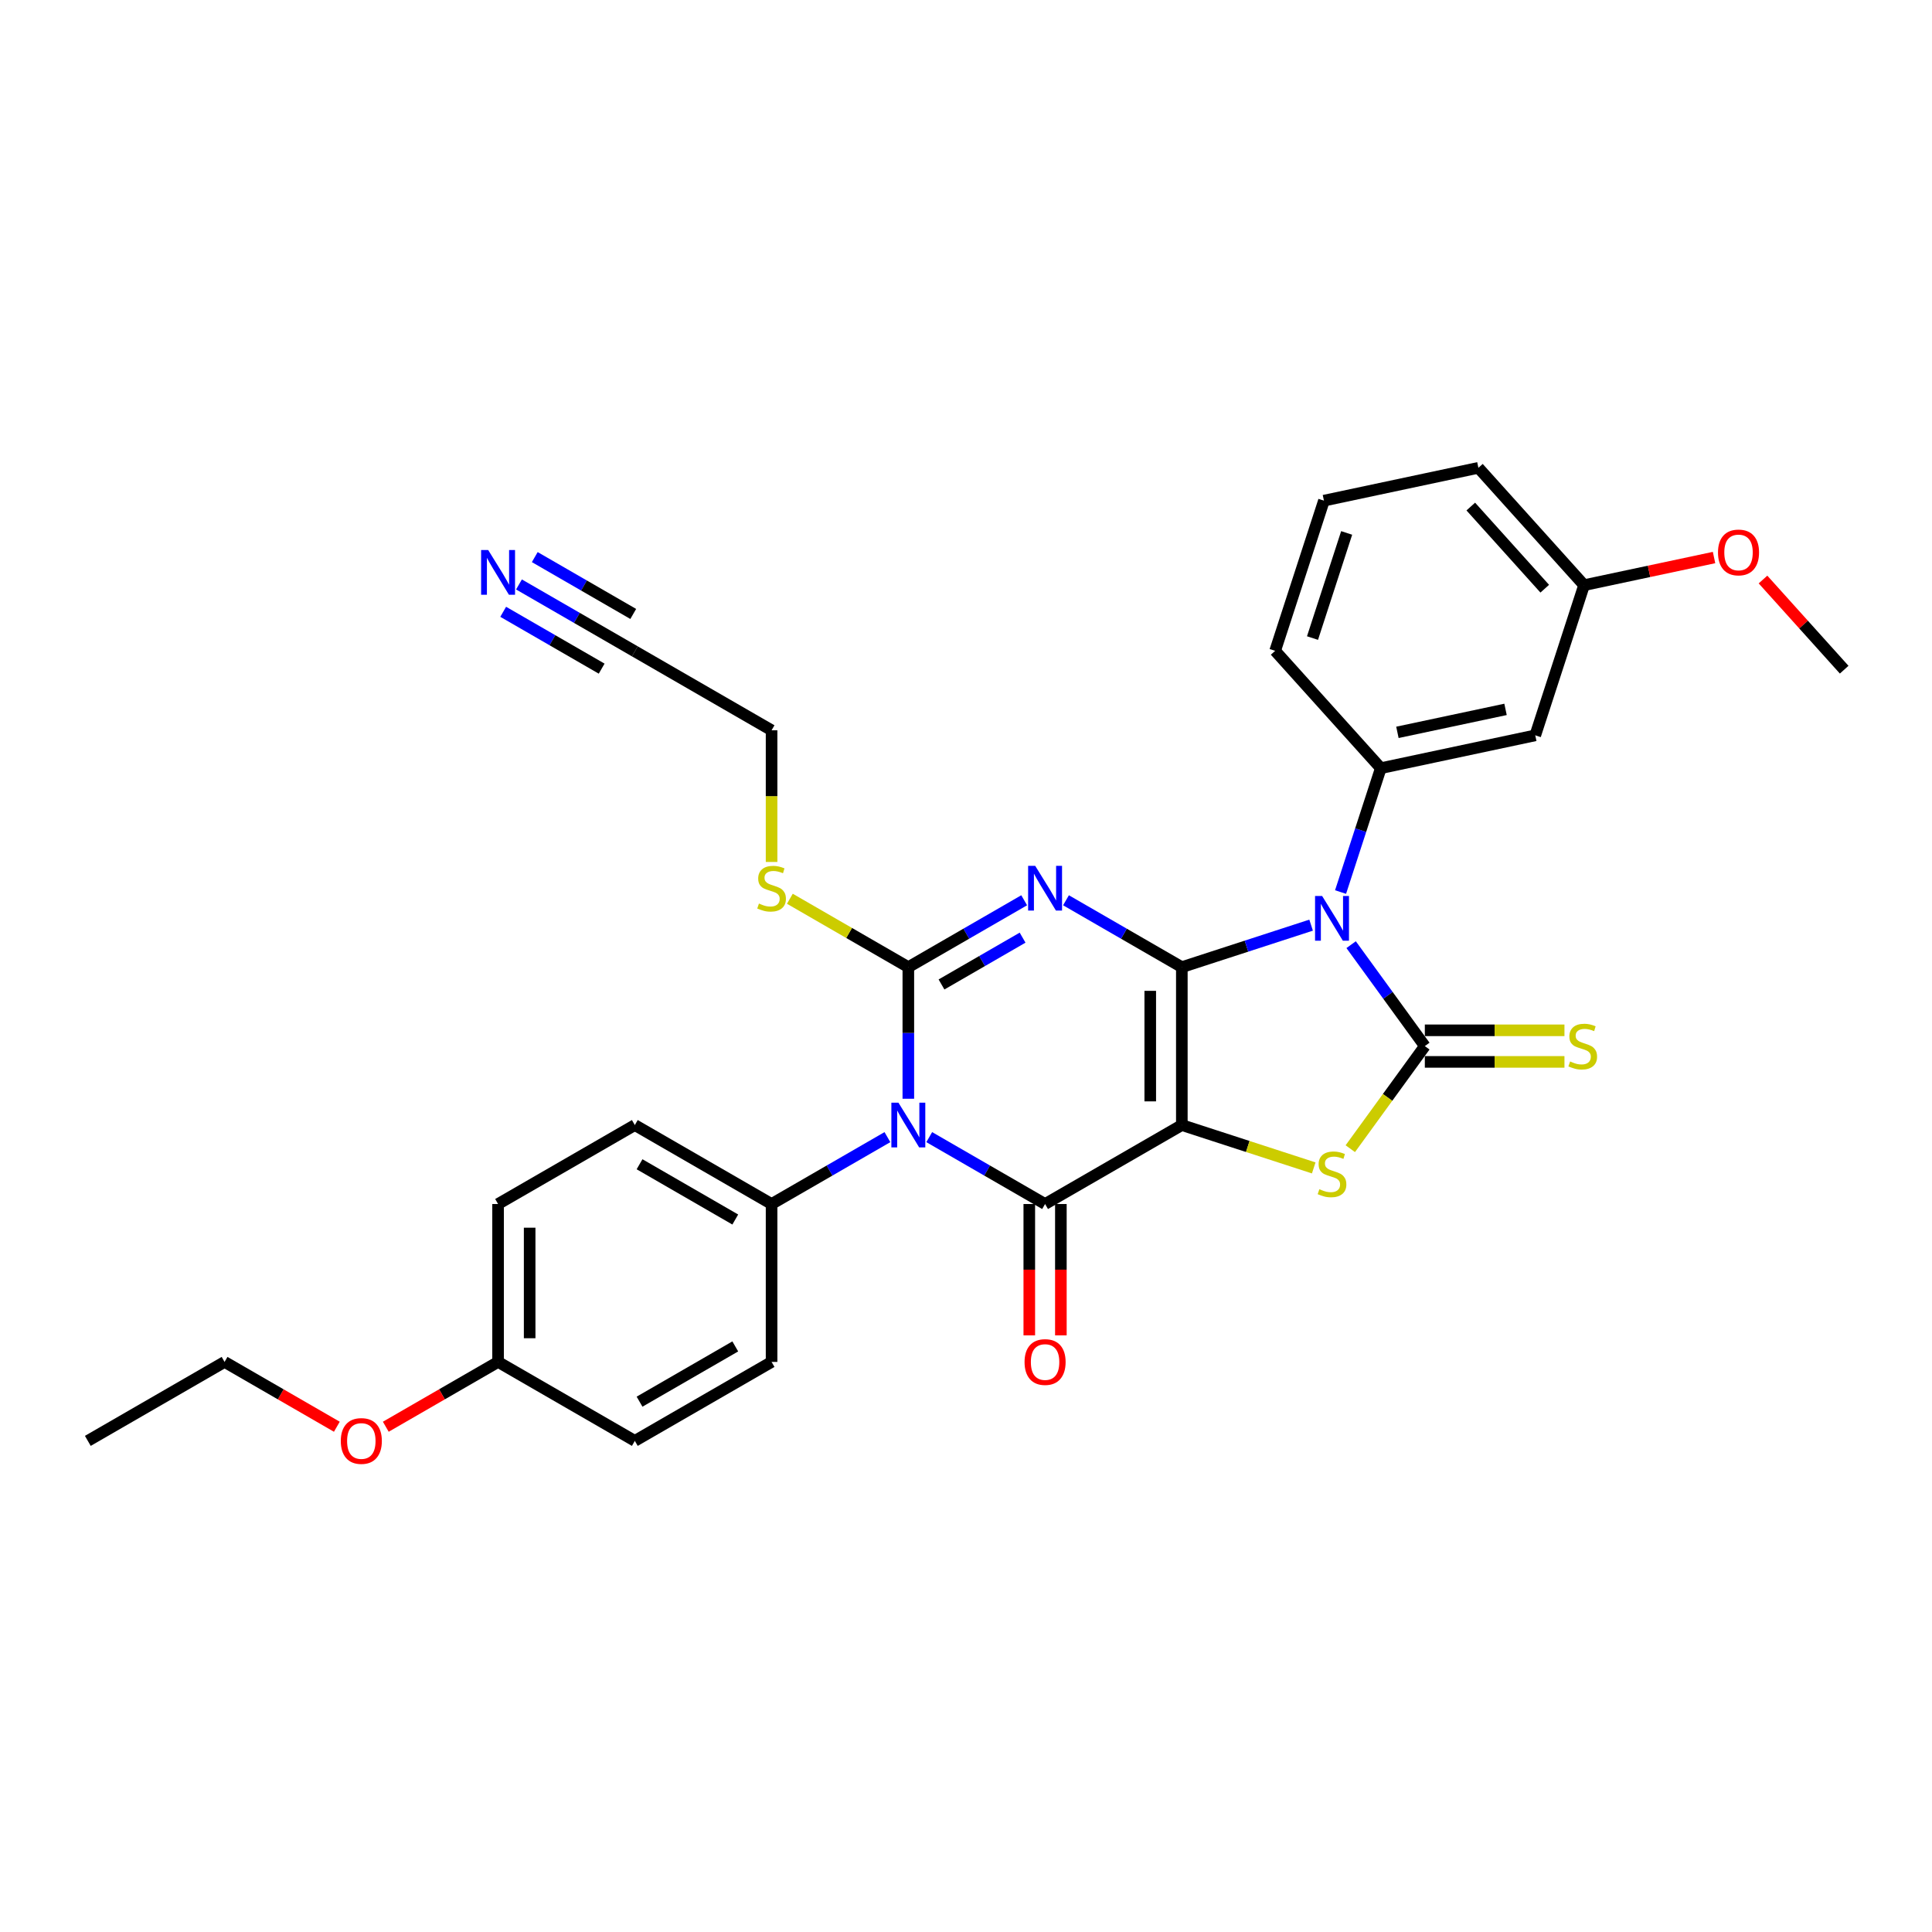 <?xml version='1.0' encoding='iso-8859-1'?>
<svg version='1.1' baseProfile='full'
              xmlns='http://www.w3.org/2000/svg'
                      xmlns:rdkit='http://www.rdkit.org/xml'
                      xmlns:xlink='http://www.w3.org/1999/xlink'
                  xml:space='preserve'
width='1000px' height='1000px' viewBox='0 0 1000 1000'>
<!-- END OF HEADER -->
<rect style='opacity:1.0;fill:#FFFFFF;stroke:none' width='1000' height='1000' x='0' y='0'> </rect>
<path class='bond-0' d='M 611.716,500.596 L 611.716,582.329' style='fill:none;fill-rule:evenodd;stroke:#000000;stroke-width:6px;stroke-linecap:butt;stroke-linejoin:miter;stroke-opacity:1' />
<path class='bond-0' d='M 595.369,512.856 L 595.369,570.069' style='fill:none;fill-rule:evenodd;stroke:#000000;stroke-width:6px;stroke-linecap:butt;stroke-linejoin:miter;stroke-opacity:1' />
<path class='bond-1' d='M 611.716,500.596 L 581.735,483.287' style='fill:none;fill-rule:evenodd;stroke:#000000;stroke-width:6px;stroke-linecap:butt;stroke-linejoin:miter;stroke-opacity:1' />
<path class='bond-1' d='M 581.735,483.287 L 551.755,465.977' style='fill:none;fill-rule:evenodd;stroke:#0000FF;stroke-width:6px;stroke-linecap:butt;stroke-linejoin:miter;stroke-opacity:1' />
<path class='bond-2' d='M 611.716,500.596 L 645.171,489.726' style='fill:none;fill-rule:evenodd;stroke:#000000;stroke-width:6px;stroke-linecap:butt;stroke-linejoin:miter;stroke-opacity:1' />
<path class='bond-2' d='M 645.171,489.726 L 678.627,478.855' style='fill:none;fill-rule:evenodd;stroke:#0000FF;stroke-width:6px;stroke-linecap:butt;stroke-linejoin:miter;stroke-opacity:1' />
<path class='bond-5' d='M 611.716,582.329 L 540.933,623.195' style='fill:none;fill-rule:evenodd;stroke:#000000;stroke-width:6px;stroke-linecap:butt;stroke-linejoin:miter;stroke-opacity:1' />
<path class='bond-7' d='M 611.716,582.329 L 645.85,593.42' style='fill:none;fill-rule:evenodd;stroke:#000000;stroke-width:6px;stroke-linecap:butt;stroke-linejoin:miter;stroke-opacity:1' />
<path class='bond-7' d='M 645.85,593.42 L 679.984,604.51' style='fill:none;fill-rule:evenodd;stroke:#CCCC00;stroke-width:6px;stroke-linecap:butt;stroke-linejoin:miter;stroke-opacity:1' />
<path class='bond-4' d='M 530.112,465.977 L 500.131,483.287' style='fill:none;fill-rule:evenodd;stroke:#0000FF;stroke-width:6px;stroke-linecap:butt;stroke-linejoin:miter;stroke-opacity:1' />
<path class='bond-4' d='M 500.131,483.287 L 470.151,500.596' style='fill:none;fill-rule:evenodd;stroke:#000000;stroke-width:6px;stroke-linecap:butt;stroke-linejoin:miter;stroke-opacity:1' />
<path class='bond-4' d='M 529.291,485.327 L 508.304,497.443' style='fill:none;fill-rule:evenodd;stroke:#0000FF;stroke-width:6px;stroke-linecap:butt;stroke-linejoin:miter;stroke-opacity:1' />
<path class='bond-4' d='M 508.304,497.443 L 487.318,509.56' style='fill:none;fill-rule:evenodd;stroke:#000000;stroke-width:6px;stroke-linecap:butt;stroke-linejoin:miter;stroke-opacity:1' />
<path class='bond-6' d='M 699.342,488.956 L 718.416,515.209' style='fill:none;fill-rule:evenodd;stroke:#0000FF;stroke-width:6px;stroke-linecap:butt;stroke-linejoin:miter;stroke-opacity:1' />
<path class='bond-6' d='M 718.416,515.209 L 737.49,541.462' style='fill:none;fill-rule:evenodd;stroke:#000000;stroke-width:6px;stroke-linecap:butt;stroke-linejoin:miter;stroke-opacity:1' />
<path class='bond-8' d='M 693.873,461.723 L 704.289,429.665' style='fill:none;fill-rule:evenodd;stroke:#0000FF;stroke-width:6px;stroke-linecap:butt;stroke-linejoin:miter;stroke-opacity:1' />
<path class='bond-8' d='M 704.289,429.665 L 714.705,397.607' style='fill:none;fill-rule:evenodd;stroke:#000000;stroke-width:6px;stroke-linecap:butt;stroke-linejoin:miter;stroke-opacity:1' />
<path class='bond-3' d='M 470.151,568.712 L 470.151,534.654' style='fill:none;fill-rule:evenodd;stroke:#0000FF;stroke-width:6px;stroke-linecap:butt;stroke-linejoin:miter;stroke-opacity:1' />
<path class='bond-3' d='M 470.151,534.654 L 470.151,500.596' style='fill:none;fill-rule:evenodd;stroke:#000000;stroke-width:6px;stroke-linecap:butt;stroke-linejoin:miter;stroke-opacity:1' />
<path class='bond-9' d='M 459.329,588.577 L 429.349,605.886' style='fill:none;fill-rule:evenodd;stroke:#0000FF;stroke-width:6px;stroke-linecap:butt;stroke-linejoin:miter;stroke-opacity:1' />
<path class='bond-9' d='M 429.349,605.886 L 399.368,623.195' style='fill:none;fill-rule:evenodd;stroke:#000000;stroke-width:6px;stroke-linecap:butt;stroke-linejoin:miter;stroke-opacity:1' />
<path class='bond-32' d='M 480.972,588.577 L 510.953,605.886' style='fill:none;fill-rule:evenodd;stroke:#0000FF;stroke-width:6px;stroke-linecap:butt;stroke-linejoin:miter;stroke-opacity:1' />
<path class='bond-32' d='M 510.953,605.886 L 540.933,623.195' style='fill:none;fill-rule:evenodd;stroke:#000000;stroke-width:6px;stroke-linecap:butt;stroke-linejoin:miter;stroke-opacity:1' />
<path class='bond-15' d='M 470.151,500.596 L 439.492,482.895' style='fill:none;fill-rule:evenodd;stroke:#000000;stroke-width:6px;stroke-linecap:butt;stroke-linejoin:miter;stroke-opacity:1' />
<path class='bond-15' d='M 439.492,482.895 L 408.833,465.194' style='fill:none;fill-rule:evenodd;stroke:#CCCC00;stroke-width:6px;stroke-linecap:butt;stroke-linejoin:miter;stroke-opacity:1' />
<path class='bond-13' d='M 532.76,623.195 L 532.76,657.188' style='fill:none;fill-rule:evenodd;stroke:#000000;stroke-width:6px;stroke-linecap:butt;stroke-linejoin:miter;stroke-opacity:1' />
<path class='bond-13' d='M 532.76,657.188 L 532.76,691.181' style='fill:none;fill-rule:evenodd;stroke:#FF0000;stroke-width:6px;stroke-linecap:butt;stroke-linejoin:miter;stroke-opacity:1' />
<path class='bond-13' d='M 549.107,623.195 L 549.107,657.188' style='fill:none;fill-rule:evenodd;stroke:#000000;stroke-width:6px;stroke-linecap:butt;stroke-linejoin:miter;stroke-opacity:1' />
<path class='bond-13' d='M 549.107,657.188 L 549.107,691.181' style='fill:none;fill-rule:evenodd;stroke:#FF0000;stroke-width:6px;stroke-linecap:butt;stroke-linejoin:miter;stroke-opacity:1' />
<path class='bond-10' d='M 737.49,549.636 L 773.624,549.636' style='fill:none;fill-rule:evenodd;stroke:#000000;stroke-width:6px;stroke-linecap:butt;stroke-linejoin:miter;stroke-opacity:1' />
<path class='bond-10' d='M 773.624,549.636 L 809.758,549.636' style='fill:none;fill-rule:evenodd;stroke:#CCCC00;stroke-width:6px;stroke-linecap:butt;stroke-linejoin:miter;stroke-opacity:1' />
<path class='bond-10' d='M 737.49,533.289 L 773.624,533.289' style='fill:none;fill-rule:evenodd;stroke:#000000;stroke-width:6px;stroke-linecap:butt;stroke-linejoin:miter;stroke-opacity:1' />
<path class='bond-10' d='M 773.624,533.289 L 809.758,533.289' style='fill:none;fill-rule:evenodd;stroke:#CCCC00;stroke-width:6px;stroke-linecap:butt;stroke-linejoin:miter;stroke-opacity:1' />
<path class='bond-31' d='M 737.49,541.462 L 718.201,568.011' style='fill:none;fill-rule:evenodd;stroke:#000000;stroke-width:6px;stroke-linecap:butt;stroke-linejoin:miter;stroke-opacity:1' />
<path class='bond-31' d='M 718.201,568.011 L 698.913,594.559' style='fill:none;fill-rule:evenodd;stroke:#CCCC00;stroke-width:6px;stroke-linecap:butt;stroke-linejoin:miter;stroke-opacity:1' />
<path class='bond-12' d='M 714.705,397.607 L 794.652,380.614' style='fill:none;fill-rule:evenodd;stroke:#000000;stroke-width:6px;stroke-linecap:butt;stroke-linejoin:miter;stroke-opacity:1' />
<path class='bond-12' d='M 723.299,379.068 L 779.261,367.173' style='fill:none;fill-rule:evenodd;stroke:#000000;stroke-width:6px;stroke-linecap:butt;stroke-linejoin:miter;stroke-opacity:1' />
<path class='bond-22' d='M 714.705,397.607 L 660.015,336.867' style='fill:none;fill-rule:evenodd;stroke:#000000;stroke-width:6px;stroke-linecap:butt;stroke-linejoin:miter;stroke-opacity:1' />
<path class='bond-16' d='M 399.368,623.195 L 328.585,582.329' style='fill:none;fill-rule:evenodd;stroke:#000000;stroke-width:6px;stroke-linecap:butt;stroke-linejoin:miter;stroke-opacity:1' />
<path class='bond-16' d='M 380.577,631.222 L 331.029,602.615' style='fill:none;fill-rule:evenodd;stroke:#000000;stroke-width:6px;stroke-linecap:butt;stroke-linejoin:miter;stroke-opacity:1' />
<path class='bond-17' d='M 399.368,623.195 L 399.368,704.928' style='fill:none;fill-rule:evenodd;stroke:#000000;stroke-width:6px;stroke-linecap:butt;stroke-linejoin:miter;stroke-opacity:1' />
<path class='bond-11' d='M 268.624,302.512 L 298.605,319.821' style='fill:none;fill-rule:evenodd;stroke:#0000FF;stroke-width:6px;stroke-linecap:butt;stroke-linejoin:miter;stroke-opacity:1' />
<path class='bond-11' d='M 298.605,319.821 L 328.585,337.131' style='fill:none;fill-rule:evenodd;stroke:#000000;stroke-width:6px;stroke-linecap:butt;stroke-linejoin:miter;stroke-opacity:1' />
<path class='bond-11' d='M 260.451,316.668 L 285.934,331.381' style='fill:none;fill-rule:evenodd;stroke:#0000FF;stroke-width:6px;stroke-linecap:butt;stroke-linejoin:miter;stroke-opacity:1' />
<path class='bond-11' d='M 285.934,331.381 L 311.418,346.094' style='fill:none;fill-rule:evenodd;stroke:#000000;stroke-width:6px;stroke-linecap:butt;stroke-linejoin:miter;stroke-opacity:1' />
<path class='bond-11' d='M 276.797,288.355 L 302.281,303.068' style='fill:none;fill-rule:evenodd;stroke:#0000FF;stroke-width:6px;stroke-linecap:butt;stroke-linejoin:miter;stroke-opacity:1' />
<path class='bond-11' d='M 302.281,303.068 L 327.764,317.781' style='fill:none;fill-rule:evenodd;stroke:#000000;stroke-width:6px;stroke-linecap:butt;stroke-linejoin:miter;stroke-opacity:1' />
<path class='bond-18' d='M 794.652,380.614 L 819.909,302.881' style='fill:none;fill-rule:evenodd;stroke:#000000;stroke-width:6px;stroke-linecap:butt;stroke-linejoin:miter;stroke-opacity:1' />
<path class='bond-14' d='M 328.585,337.131 L 399.368,377.997' style='fill:none;fill-rule:evenodd;stroke:#000000;stroke-width:6px;stroke-linecap:butt;stroke-linejoin:miter;stroke-opacity:1' />
<path class='bond-23' d='M 399.368,446.146 L 399.368,412.071' style='fill:none;fill-rule:evenodd;stroke:#CCCC00;stroke-width:6px;stroke-linecap:butt;stroke-linejoin:miter;stroke-opacity:1' />
<path class='bond-23' d='M 399.368,412.071 L 399.368,377.997' style='fill:none;fill-rule:evenodd;stroke:#000000;stroke-width:6px;stroke-linecap:butt;stroke-linejoin:miter;stroke-opacity:1' />
<path class='bond-21' d='M 328.585,582.329 L 257.803,623.195' style='fill:none;fill-rule:evenodd;stroke:#000000;stroke-width:6px;stroke-linecap:butt;stroke-linejoin:miter;stroke-opacity:1' />
<path class='bond-20' d='M 399.368,704.928 L 328.585,745.794' style='fill:none;fill-rule:evenodd;stroke:#000000;stroke-width:6px;stroke-linecap:butt;stroke-linejoin:miter;stroke-opacity:1' />
<path class='bond-20' d='M 380.577,696.902 L 331.029,725.508' style='fill:none;fill-rule:evenodd;stroke:#000000;stroke-width:6px;stroke-linecap:butt;stroke-linejoin:miter;stroke-opacity:1' />
<path class='bond-24' d='M 819.909,302.881 L 853.548,295.731' style='fill:none;fill-rule:evenodd;stroke:#000000;stroke-width:6px;stroke-linecap:butt;stroke-linejoin:miter;stroke-opacity:1' />
<path class='bond-24' d='M 853.548,295.731 L 887.187,288.581' style='fill:none;fill-rule:evenodd;stroke:#FF0000;stroke-width:6px;stroke-linecap:butt;stroke-linejoin:miter;stroke-opacity:1' />
<path class='bond-33' d='M 819.909,302.881 L 765.219,242.142' style='fill:none;fill-rule:evenodd;stroke:#000000;stroke-width:6px;stroke-linecap:butt;stroke-linejoin:miter;stroke-opacity:1' />
<path class='bond-33' d='M 799.557,304.708 L 761.275,262.191' style='fill:none;fill-rule:evenodd;stroke:#000000;stroke-width:6px;stroke-linecap:butt;stroke-linejoin:miter;stroke-opacity:1' />
<path class='bond-19' d='M 257.803,704.928 L 328.585,745.794' style='fill:none;fill-rule:evenodd;stroke:#000000;stroke-width:6px;stroke-linecap:butt;stroke-linejoin:miter;stroke-opacity:1' />
<path class='bond-25' d='M 257.803,704.928 L 228.746,721.704' style='fill:none;fill-rule:evenodd;stroke:#000000;stroke-width:6px;stroke-linecap:butt;stroke-linejoin:miter;stroke-opacity:1' />
<path class='bond-25' d='M 228.746,721.704 L 199.688,738.48' style='fill:none;fill-rule:evenodd;stroke:#FF0000;stroke-width:6px;stroke-linecap:butt;stroke-linejoin:miter;stroke-opacity:1' />
<path class='bond-34' d='M 257.803,704.928 L 257.803,623.195' style='fill:none;fill-rule:evenodd;stroke:#000000;stroke-width:6px;stroke-linecap:butt;stroke-linejoin:miter;stroke-opacity:1' />
<path class='bond-34' d='M 274.149,692.668 L 274.149,635.455' style='fill:none;fill-rule:evenodd;stroke:#000000;stroke-width:6px;stroke-linecap:butt;stroke-linejoin:miter;stroke-opacity:1' />
<path class='bond-26' d='M 660.015,336.867 L 685.272,259.135' style='fill:none;fill-rule:evenodd;stroke:#000000;stroke-width:6px;stroke-linecap:butt;stroke-linejoin:miter;stroke-opacity:1' />
<path class='bond-26' d='M 679.35,330.259 L 697.03,275.846' style='fill:none;fill-rule:evenodd;stroke:#000000;stroke-width:6px;stroke-linecap:butt;stroke-linejoin:miter;stroke-opacity:1' />
<path class='bond-29' d='M 912.524,299.958 L 933.535,323.292' style='fill:none;fill-rule:evenodd;stroke:#FF0000;stroke-width:6px;stroke-linecap:butt;stroke-linejoin:miter;stroke-opacity:1' />
<path class='bond-29' d='M 933.535,323.292 L 954.545,346.627' style='fill:none;fill-rule:evenodd;stroke:#000000;stroke-width:6px;stroke-linecap:butt;stroke-linejoin:miter;stroke-opacity:1' />
<path class='bond-28' d='M 174.351,738.48 L 145.294,721.704' style='fill:none;fill-rule:evenodd;stroke:#FF0000;stroke-width:6px;stroke-linecap:butt;stroke-linejoin:miter;stroke-opacity:1' />
<path class='bond-28' d='M 145.294,721.704 L 116.237,704.928' style='fill:none;fill-rule:evenodd;stroke:#000000;stroke-width:6px;stroke-linecap:butt;stroke-linejoin:miter;stroke-opacity:1' />
<path class='bond-27' d='M 685.272,259.135 L 765.219,242.142' style='fill:none;fill-rule:evenodd;stroke:#000000;stroke-width:6px;stroke-linecap:butt;stroke-linejoin:miter;stroke-opacity:1' />
<path class='bond-30' d='M 116.237,704.928 L 45.455,745.794' style='fill:none;fill-rule:evenodd;stroke:#000000;stroke-width:6px;stroke-linecap:butt;stroke-linejoin:miter;stroke-opacity:1' />
<path  class='atom-2' d='M 535.817 448.156
L 543.402 460.416
Q 544.154 461.626, 545.363 463.816
Q 546.573 466.007, 546.638 466.138
L 546.638 448.156
L 549.711 448.156
L 549.711 471.303
L 546.54 471.303
L 538.4 457.899
Q 537.451 456.33, 536.438 454.531
Q 535.457 452.733, 535.163 452.178
L 535.163 471.303
L 532.155 471.303
L 532.155 448.156
L 535.817 448.156
' fill='#0000FF'/>
<path  class='atom-3' d='M 684.332 463.766
L 691.917 476.026
Q 692.669 477.235, 693.878 479.426
Q 695.088 481.616, 695.153 481.747
L 695.153 463.766
L 698.227 463.766
L 698.227 486.913
L 695.055 486.913
L 686.915 473.508
Q 685.967 471.939, 684.953 470.141
Q 683.972 468.343, 683.678 467.787
L 683.678 486.913
L 680.67 486.913
L 680.67 463.766
L 684.332 463.766
' fill='#0000FF'/>
<path  class='atom-4' d='M 465.034 570.756
L 472.619 583.015
Q 473.371 584.225, 474.581 586.416
Q 475.79 588.606, 475.856 588.737
L 475.856 570.756
L 478.929 570.756
L 478.929 593.902
L 475.757 593.902
L 467.617 580.498
Q 466.669 578.929, 465.655 577.131
Q 464.674 575.333, 464.38 574.777
L 464.38 593.902
L 461.372 593.902
L 461.372 570.756
L 465.034 570.756
' fill='#0000FF'/>
<path  class='atom-8' d='M 682.91 615.53
Q 683.171 615.628, 684.25 616.086
Q 685.329 616.544, 686.506 616.838
Q 687.716 617.099, 688.893 617.099
Q 691.083 617.099, 692.358 616.053
Q 693.633 614.974, 693.633 613.111
Q 693.633 611.836, 692.979 611.051
Q 692.358 610.267, 691.377 609.842
Q 690.397 609.417, 688.762 608.926
Q 686.702 608.305, 685.46 607.716
Q 684.25 607.128, 683.368 605.886
Q 682.517 604.643, 682.517 602.551
Q 682.517 599.641, 684.479 597.843
Q 686.473 596.045, 690.397 596.045
Q 693.077 596.045, 696.118 597.32
L 695.366 599.837
Q 692.587 598.693, 690.495 598.693
Q 688.239 598.693, 686.996 599.641
Q 685.754 600.557, 685.787 602.159
Q 685.787 603.401, 686.408 604.153
Q 687.062 604.905, 687.977 605.33
Q 688.925 605.755, 690.495 606.245
Q 692.587 606.899, 693.829 607.553
Q 695.072 608.207, 695.954 609.547
Q 696.87 610.855, 696.87 613.111
Q 696.87 616.315, 694.712 618.048
Q 692.587 619.748, 689.023 619.748
Q 686.964 619.748, 685.394 619.29
Q 683.858 618.865, 682.027 618.113
L 682.91 615.53
' fill='#CCCC00'/>
<path  class='atom-11' d='M 812.684 549.407
Q 812.945 549.505, 814.024 549.963
Q 815.103 550.42, 816.28 550.715
Q 817.49 550.976, 818.667 550.976
Q 820.857 550.976, 822.132 549.93
Q 823.407 548.851, 823.407 546.988
Q 823.407 545.713, 822.753 544.928
Q 822.132 544.143, 821.151 543.718
Q 820.171 543.293, 818.536 542.803
Q 816.476 542.182, 815.234 541.593
Q 814.024 541.005, 813.142 539.762
Q 812.292 538.52, 812.292 536.428
Q 812.292 533.518, 814.253 531.72
Q 816.247 529.922, 820.171 529.922
Q 822.851 529.922, 825.892 531.197
L 825.14 533.714
Q 822.361 532.57, 820.269 532.57
Q 818.013 532.57, 816.771 533.518
Q 815.528 534.433, 815.561 536.035
Q 815.561 537.278, 816.182 538.03
Q 816.836 538.782, 817.751 539.207
Q 818.699 539.632, 820.269 540.122
Q 822.361 540.776, 823.603 541.43
Q 824.846 542.084, 825.728 543.424
Q 826.644 544.732, 826.644 546.988
Q 826.644 550.192, 824.486 551.924
Q 822.361 553.624, 818.798 553.624
Q 816.738 553.624, 815.169 553.167
Q 813.632 552.742, 811.801 551.99
L 812.684 549.407
' fill='#CCCC00'/>
<path  class='atom-12' d='M 252.686 284.691
L 260.271 296.951
Q 261.023 298.16, 262.232 300.351
Q 263.442 302.541, 263.508 302.672
L 263.508 284.691
L 266.581 284.691
L 266.581 307.837
L 263.409 307.837
L 255.269 294.433
Q 254.321 292.864, 253.307 291.066
Q 252.326 289.268, 252.032 288.712
L 252.032 307.837
L 249.024 307.837
L 249.024 284.691
L 252.686 284.691
' fill='#0000FF'/>
<path  class='atom-14' d='M 530.308 704.993
Q 530.308 699.436, 533.054 696.33
Q 535.8 693.224, 540.933 693.224
Q 546.066 693.224, 548.812 696.33
Q 551.559 699.436, 551.559 704.993
Q 551.559 710.617, 548.78 713.821
Q 546.001 716.992, 540.933 716.992
Q 535.833 716.992, 533.054 713.821
Q 530.308 710.649, 530.308 704.993
M 540.933 714.376
Q 544.464 714.376, 546.36 712.022
Q 548.289 709.636, 548.289 704.993
Q 548.289 700.449, 546.36 698.161
Q 544.464 695.839, 540.933 695.839
Q 537.402 695.839, 535.474 698.128
Q 533.577 700.416, 533.577 704.993
Q 533.577 709.669, 535.474 712.022
Q 537.402 714.376, 540.933 714.376
' fill='#FF0000'/>
<path  class='atom-16' d='M 392.829 467.674
Q 393.091 467.772, 394.17 468.23
Q 395.249 468.688, 396.426 468.982
Q 397.635 469.243, 398.812 469.243
Q 401.003 469.243, 402.278 468.197
Q 403.553 467.118, 403.553 465.255
Q 403.553 463.98, 402.899 463.195
Q 402.278 462.411, 401.297 461.986
Q 400.316 461.561, 398.681 461.07
Q 396.622 460.449, 395.379 459.86
Q 394.17 459.272, 393.287 458.03
Q 392.437 456.787, 392.437 454.695
Q 392.437 451.785, 394.399 449.987
Q 396.393 448.189, 400.316 448.189
Q 402.997 448.189, 406.037 449.464
L 405.285 451.981
Q 402.506 450.837, 400.414 450.837
Q 398.158 450.837, 396.916 451.785
Q 395.674 452.701, 395.706 454.303
Q 395.706 455.545, 396.327 456.297
Q 396.981 457.049, 397.897 457.474
Q 398.845 457.899, 400.414 458.389
Q 402.506 459.043, 403.749 459.697
Q 404.991 460.351, 405.874 461.691
Q 406.789 462.999, 406.789 465.255
Q 406.789 468.459, 404.632 470.192
Q 402.506 471.892, 398.943 471.892
Q 396.883 471.892, 395.314 471.434
Q 393.777 471.009, 391.947 470.257
L 392.829 467.674
' fill='#CCCC00'/>
<path  class='atom-25' d='M 889.23 285.953
Q 889.23 280.395, 891.977 277.29
Q 894.723 274.184, 899.856 274.184
Q 904.988 274.184, 907.735 277.29
Q 910.481 280.395, 910.481 285.953
Q 910.481 291.576, 907.702 294.78
Q 904.923 297.952, 899.856 297.952
Q 894.755 297.952, 891.977 294.78
Q 889.23 291.609, 889.23 285.953
M 899.856 295.336
Q 903.386 295.336, 905.283 292.982
Q 907.211 290.596, 907.211 285.953
Q 907.211 281.409, 905.283 279.12
Q 903.386 276.799, 899.856 276.799
Q 896.325 276.799, 894.396 279.088
Q 892.5 281.376, 892.5 285.953
Q 892.5 290.628, 894.396 292.982
Q 896.325 295.336, 899.856 295.336
' fill='#FF0000'/>
<path  class='atom-26' d='M 176.395 745.86
Q 176.395 740.302, 179.141 737.196
Q 181.887 734.09, 187.02 734.09
Q 192.153 734.09, 194.899 737.196
Q 197.645 740.302, 197.645 745.86
Q 197.645 751.483, 194.866 754.687
Q 192.087 757.858, 187.02 757.858
Q 181.92 757.858, 179.141 754.687
Q 176.395 751.516, 176.395 745.86
M 187.02 755.243
Q 190.551 755.243, 192.447 752.889
Q 194.376 750.502, 194.376 745.86
Q 194.376 741.316, 192.447 739.027
Q 190.551 736.706, 187.02 736.706
Q 183.489 736.706, 181.56 738.994
Q 179.664 741.283, 179.664 745.86
Q 179.664 750.535, 181.56 752.889
Q 183.489 755.243, 187.02 755.243
' fill='#FF0000'/>
</svg>
